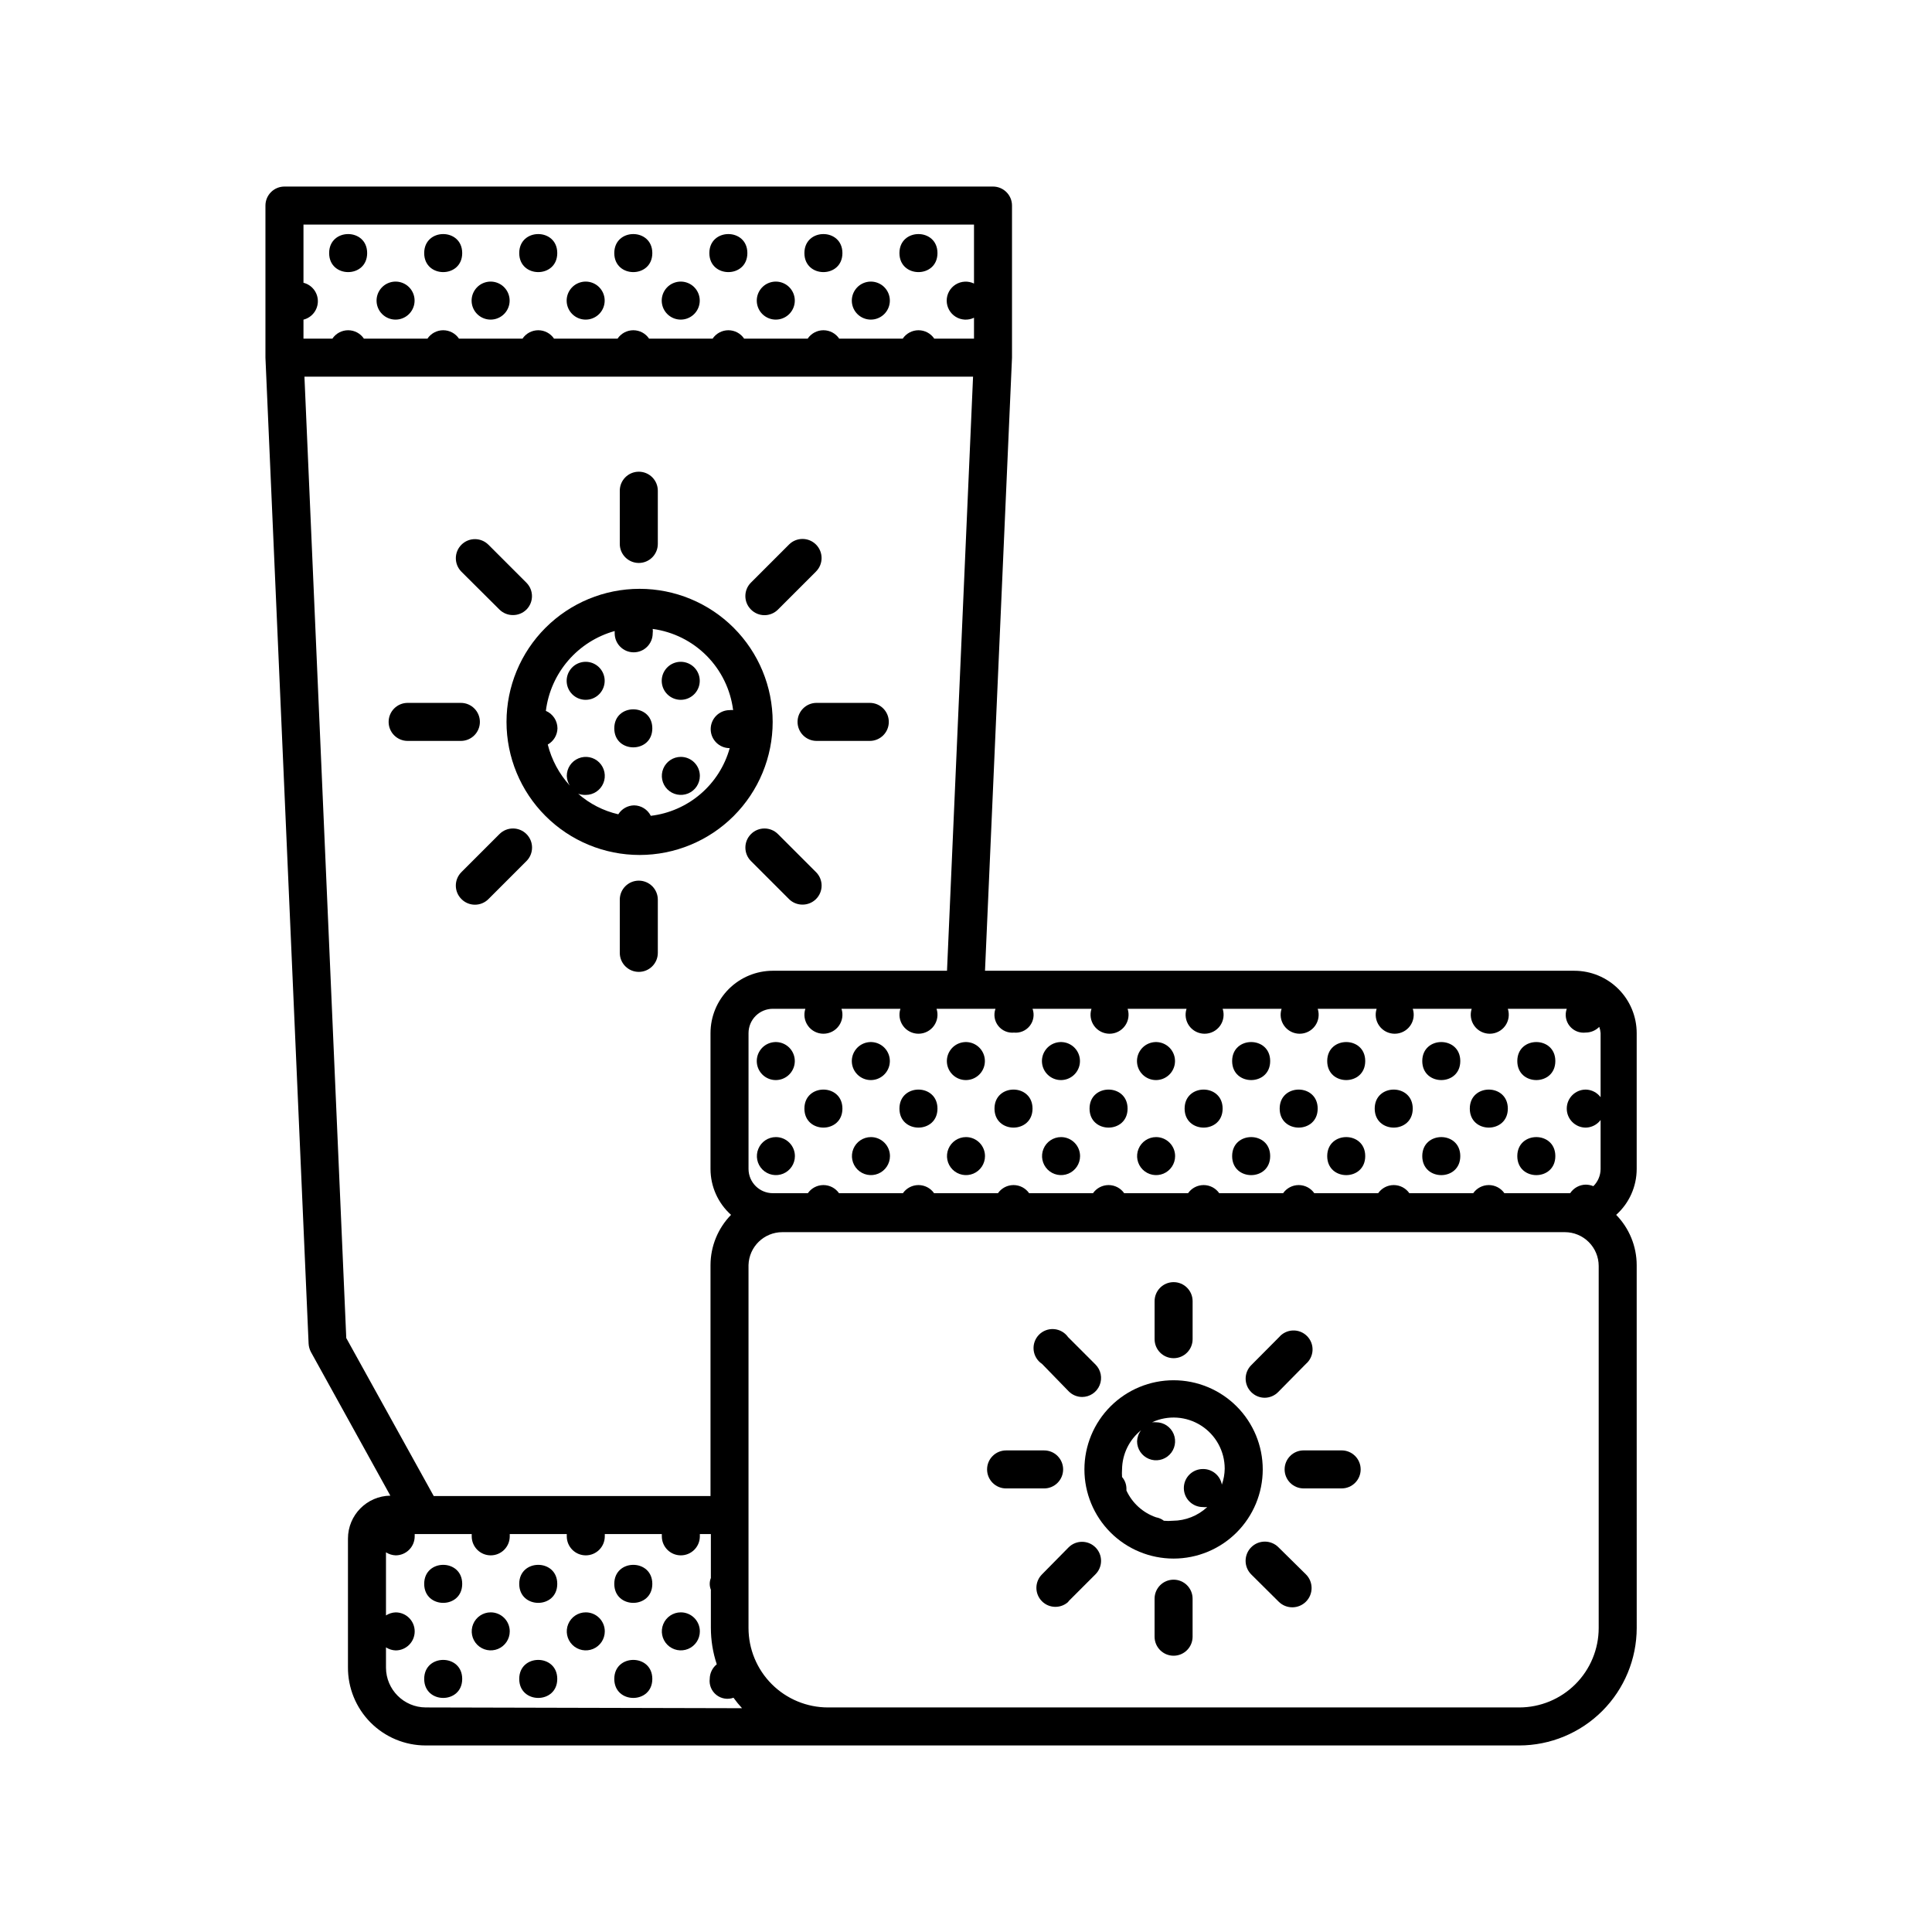<?xml version="1.0" encoding="UTF-8"?>
<!-- Uploaded to: SVG Repo, www.svgrepo.com, Generator: SVG Repo Mixer Tools -->
<svg fill="#000000" width="800px" height="800px" version="1.1" viewBox="144 144 512 512" xmlns="http://www.w3.org/2000/svg">
 <g>
  <path d="m324.43 571.29c-2.035 0-3.875 1.227-4.652 3.109-0.781 1.883-0.352 4.051 1.09 5.492 1.441 1.441 3.609 1.871 5.492 1.094 1.883-0.781 3.109-2.617 3.109-4.656 0-1.336-0.531-2.617-1.477-3.562-0.945-0.945-2.227-1.477-3.562-1.477z"/>
  <path d="m316.87 563.74c0 6.715-10.078 6.715-10.078 0 0-6.719 10.078-6.719 10.078 0"/>
  <path d="m299.24 571.29c-2.039 0-3.875 1.227-4.656 3.109-0.781 1.883-0.348 4.051 1.094 5.492 1.438 1.441 3.606 1.871 5.488 1.094 1.883-0.781 3.109-2.617 3.109-4.656 0-1.336-0.531-2.617-1.473-3.562-0.945-0.945-2.227-1.477-3.562-1.477z"/>
  <path d="m316.87 588.93c0 6.719-10.078 6.719-10.078 0 0-6.715 10.078-6.715 10.078 0"/>
  <path d="m291.68 563.74c0 6.715-10.078 6.715-10.078 0 0-6.719 10.078-6.719 10.078 0"/>
  <path d="m274.05 571.29c-2.039 0-3.875 1.227-4.656 3.109-0.777 1.883-0.348 4.051 1.094 5.492 1.441 1.441 3.606 1.871 5.488 1.094 1.883-0.781 3.113-2.617 3.113-4.656 0-1.336-0.531-2.617-1.477-3.562-0.945-0.945-2.227-1.477-3.562-1.477z"/>
  <path d="m291.68 588.93c0 6.719-10.078 6.719-10.078 0 0-6.715 10.078-6.715 10.078 0"/>
  <path d="m266.49 563.74c0 6.715-10.074 6.715-10.074 0 0-6.719 10.074-6.719 10.074 0"/>
  <path d="m266.49 588.93c0 6.719-10.074 6.719-10.074 0 0-6.715 10.074-6.715 10.074 0"/>
  <path d="m392.44 211.07c0 6.719-10.078 6.719-10.078 0s10.078-6.719 10.078 0"/>
  <path d="m367.25 211.07c0 6.719-10.074 6.719-10.074 0s10.074-6.719 10.074 0"/>
  <path d="m374.81 228.7c2.402-0.016 4.461-1.723 4.918-4.082 0.453-2.359-0.816-4.711-3.043-5.621-2.223-0.906-4.781-0.117-6.106 1.887-1.328 2.004-1.055 4.664 0.652 6.356 0.953 0.941 2.238 1.469 3.578 1.461z"/>
  <path d="m342.06 211.07c0 6.719-10.074 6.719-10.074 0s10.074-6.719 10.074 0"/>
  <path d="m349.62 228.7c2.402-0.016 4.461-1.723 4.918-4.082 0.457-2.359-0.816-4.711-3.043-5.621-2.223-0.906-4.781-0.117-6.106 1.887-1.324 2.004-1.051 4.664 0.652 6.356 0.953 0.941 2.238 1.469 3.578 1.461z"/>
  <path d="m316.87 211.07c0 6.719-10.078 6.719-10.078 0s10.078-6.719 10.078 0"/>
  <path d="m324.43 228.7c2.402-0.016 4.461-1.723 4.918-4.082s-0.816-4.711-3.039-5.621c-2.227-0.906-4.781-0.117-6.109 1.887-1.324 2.004-1.051 4.664 0.656 6.356 0.949 0.941 2.238 1.469 3.574 1.461z"/>
  <path d="m291.68 211.07c0 6.719-10.078 6.719-10.078 0s10.078-6.719 10.078 0"/>
  <path d="m299.24 228.7c2.402-0.016 4.461-1.723 4.914-4.082 0.457-2.359-0.816-4.711-3.039-5.621-2.227-0.906-4.781-0.117-6.106 1.887-1.328 2.004-1.055 4.664 0.652 6.356 0.949 0.941 2.238 1.469 3.578 1.461z"/>
  <path d="m266.49 211.07c0 6.719-10.074 6.719-10.074 0s10.074-6.719 10.074 0"/>
  <path d="m274.05 228.7c2.402-0.016 4.461-1.723 4.918-4.082 0.453-2.359-0.82-4.711-3.043-5.621-2.223-0.906-4.781-0.117-6.106 1.887-1.328 2.004-1.055 4.664 0.652 6.356 0.949 0.941 2.238 1.469 3.578 1.461z"/>
  <path d="m241.3 211.07c0 6.719-10.074 6.719-10.074 0s10.074-6.719 10.074 0"/>
  <path d="m248.86 228.7c2.402-0.016 4.461-1.723 4.918-4.082 0.457-2.359-0.816-4.711-3.043-5.621-2.223-0.906-4.781-0.117-6.106 1.887-1.324 2.004-1.051 4.664 0.652 6.356 0.953 0.941 2.238 1.469 3.578 1.461z"/>
  <path d="m577.74 479.25c-0.012-4.973-1.965-9.742-5.441-13.301 3.457-3.09 5.434-7.504 5.441-12.141v-36.023c0-4.383-1.742-8.586-4.84-11.684s-7.301-4.84-11.684-4.84h-156.18l7.156-162.48v-40.305c0-1.34-0.531-2.621-1.477-3.562-0.945-0.945-2.227-1.477-3.562-1.477h-187.77c-2.781 0-5.039 2.254-5.039 5.039v40.305l11.438 261.28v-0.004c0.039 0.773 0.246 1.531 0.605 2.219l21.059 38.09v-0.004c-6.231 0.082-11.234 5.156-11.234 11.387v34.059c-0.043 5.488 2.113 10.77 5.981 14.668 3.867 3.894 9.133 6.09 14.625 6.086h289.79c8.254-0.012 16.168-3.297 22.004-9.133 5.836-5.836 9.121-13.746 9.133-22zm-207.97 117.24h-6.348c-5.586 0-10.941-2.219-14.891-6.168-3.949-3.949-6.168-9.305-6.168-14.891v-96.18c0.137-4.852 4.109-8.715 8.969-8.715h207.37c2.379 0 4.66 0.945 6.34 2.629 1.684 1.68 2.629 3.961 2.629 6.34v95.926c0 5.586-2.219 10.941-6.168 14.891-3.949 3.949-9.309 6.168-14.895 6.168zm-112.95 0c-5.805-0.027-10.504-4.727-10.531-10.531v-5.391c0.77 0.5 1.656 0.777 2.57 0.809 2.781 0 5.039-2.258 5.039-5.039s-2.258-5.039-5.039-5.039c-0.914 0.031-1.801 0.309-2.57 0.809v-16.727c0.77 0.496 1.656 0.773 2.57 0.805 1.336 0 2.617-0.531 3.562-1.477 0.945-0.945 1.477-2.227 1.477-3.562v-0.605h15.113v0.605c0 2.785 2.254 5.039 5.039 5.039 2.781 0 5.039-2.254 5.039-5.039v-0.605h15.113v0.605c0 2.785 2.254 5.039 5.039 5.039 2.781 0 5.035-2.254 5.035-5.039v-0.605h15.113c0.004 0 0.004 0.605 0.004 0.605 0 2.785 2.254 5.039 5.035 5.039 2.785 0 5.039-2.254 5.039-5.039v-0.605h2.922v11.641c-0.402 1-0.402 2.121 0 3.121v10.078c0 3.285 0.527 6.555 1.562 9.672-1.156 0.938-1.84 2.34-1.863 3.828-0.203 1.633 0.457 3.254 1.742 4.281 1.281 1.023 3.008 1.312 4.555 0.758 0.699 0.969 1.457 1.895 2.266 2.773zm145.3-392.97v15.621c-1.559-0.758-3.402-0.656-4.871 0.262-1.469 0.922-2.363 2.535-2.363 4.269 0 1.734 0.895 3.348 2.363 4.269s3.312 1.023 4.871 0.266v5.543h-10.527c-0.938-1.395-2.504-2.231-4.184-2.231-1.676 0-3.246 0.836-4.18 2.231h-16.828c-0.938-1.395-2.504-2.231-4.184-2.231-1.676 0-3.242 0.836-4.18 2.231h-16.828c-0.934-1.395-2.504-2.231-4.18-2.231-1.68 0-3.246 0.836-4.184 2.231h-16.828c-0.934-1.395-2.5-2.231-4.18-2.231-1.68 0-3.246 0.836-4.184 2.231h-16.824c-0.938-1.395-2.504-2.231-4.184-2.231-1.676 0-3.246 0.836-4.18 2.231h-16.828c-0.938-1.395-2.504-2.231-4.184-2.231-1.676 0-3.242 0.836-4.18 2.231h-16.828c-0.934-1.395-2.504-2.231-4.18-2.231-1.68 0-3.246 0.836-4.184 2.231h-7.656v-5.039c2.242-0.562 3.812-2.574 3.812-4.887s-1.57-4.324-3.812-4.887v-15.418zm10.48 214.12c1.633 0.199 3.25-0.457 4.277-1.742s1.316-3.008 0.762-4.555h15.617c-0.504 1.535-0.242 3.219 0.707 4.527 0.945 1.309 2.465 2.082 4.078 2.082 1.617 0 3.133-0.773 4.082-2.082 0.949-1.309 1.211-2.992 0.707-4.527h15.617c-0.504 1.535-0.242 3.219 0.703 4.527 0.949 1.309 2.465 2.082 4.082 2.082 1.617 0 3.133-0.773 4.082-2.082 0.945-1.309 1.207-2.992 0.703-4.527h15.621c-0.508 1.535-0.246 3.219 0.703 4.527 0.949 1.309 2.465 2.082 4.082 2.082 1.613 0 3.133-0.773 4.078-2.082 0.949-1.309 1.211-2.992 0.707-4.527h15.617c-0.504 1.535-0.242 3.219 0.707 4.527 0.945 1.309 2.465 2.082 4.082 2.082 1.613 0 3.133-0.773 4.078-2.082 0.949-1.309 1.211-2.992 0.707-4.527h15.617c-0.504 1.535-0.242 3.219 0.707 4.527 0.945 1.309 2.465 2.082 4.078 2.082 1.617 0 3.133-0.773 4.082-2.082 0.949-1.309 1.211-2.992 0.707-4.527h15.617c-0.555 1.547-0.27 3.269 0.758 4.555 1.027 1.285 2.648 1.941 4.281 1.742 1.344-0.008 2.633-0.551 3.574-1.512 0.195 0.535 0.312 1.094 0.355 1.66v16.98c-0.934-1.242-2.383-1.984-3.93-2.016-2.785 0-5.039 2.254-5.039 5.039 0 2.781 2.254 5.039 5.039 5.039 1.547-0.031 2.996-0.777 3.93-2.016v13-0.004c-0.016 1.707-0.703 3.336-1.918 4.535-0.641-0.258-1.324-0.395-2.012-0.402-1.668 0.023-3.215 0.875-4.133 2.266h-17.434c-0.941-1.348-2.484-2.152-4.129-2.152-1.648 0-3.191 0.805-4.133 2.152h-16.926c-0.945-1.348-2.484-2.152-4.133-2.152-1.645 0-3.188 0.805-4.133 2.152h-16.926c-0.941-1.348-2.484-2.152-4.133-2.152-1.645 0-3.188 0.805-4.129 2.152h-16.93c-0.941-1.348-2.484-2.152-4.129-2.152-1.648 0-3.191 0.805-4.133 2.152h-16.93c-0.941-1.348-2.484-2.152-4.129-2.152-1.648 0-3.191 0.805-4.133 2.152h-16.926c-0.945-1.348-2.488-2.152-4.133-2.152s-3.188 0.805-4.133 2.152h-16.926c-0.941-1.348-2.484-2.152-4.133-2.152-1.645 0-3.188 0.805-4.129 2.152h-16.93c-0.941-1.348-2.484-2.152-4.133-2.152-1.645 0-3.188 0.805-4.129 2.152h-9.27c-3.543 0-6.422-2.856-6.449-6.398v-36.023c0-1.707 0.68-3.348 1.887-4.559 1.211-1.211 2.852-1.887 4.562-1.887h8.613c-0.504 1.535-0.242 3.219 0.707 4.527 0.945 1.309 2.465 2.082 4.078 2.082 1.617 0 3.137-0.773 4.082-2.082 0.949-1.309 1.211-2.992 0.707-4.527h15.617c-0.504 1.535-0.242 3.219 0.707 4.527 0.945 1.309 2.465 2.082 4.078 2.082 1.617 0 3.133-0.773 4.082-2.082 0.949-1.309 1.211-2.992 0.707-4.527h15.617c-0.555 1.547-0.27 3.269 0.758 4.555s2.648 1.941 4.277 1.742zm-187.92-173.82h177.19l-6.902 157.44h-46.148c-4.383 0-8.586 1.742-11.688 4.84-3.098 3.098-4.84 7.301-4.84 11.684v36.023c0.008 4.637 1.988 9.051 5.441 12.141-3.477 3.559-5.426 8.328-5.441 13.301v61.215h-73.352l-23.176-41.867z"/>
  <path d="m556.18 450.38c0 6.719-10.078 6.719-10.078 0s10.078-6.719 10.078 0"/>
  <path d="m543.59 437.79c0 6.715-10.078 6.715-10.078 0 0-6.719 10.078-6.719 10.078 0"/>
  <path d="m530.99 450.38c0 6.719-10.074 6.719-10.074 0s10.074-6.719 10.074 0"/>
  <path d="m556.18 425.19c0 6.719-10.078 6.719-10.078 0 0-6.715 10.078-6.715 10.078 0"/>
  <path d="m518.39 437.79c0 6.715-10.078 6.715-10.078 0 0-6.719 10.078-6.719 10.078 0"/>
  <path d="m505.8 450.38c0 6.719-10.074 6.719-10.074 0s10.074-6.719 10.074 0"/>
  <path d="m530.99 425.19c0 6.719-10.074 6.719-10.074 0 0-6.715 10.074-6.715 10.074 0"/>
  <path d="m493.2 437.79c0 6.715-10.074 6.715-10.074 0 0-6.719 10.074-6.719 10.074 0"/>
  <path d="m480.61 450.38c0 6.719-10.078 6.719-10.078 0s10.078-6.719 10.078 0"/>
  <path d="m505.8 425.19c0 6.719-10.074 6.719-10.074 0 0-6.715 10.074-6.715 10.074 0"/>
  <path d="m468.01 437.79c0 6.715-10.074 6.715-10.074 0 0-6.719 10.074-6.719 10.074 0"/>
  <path d="m450.38 445.34c-2.039 0-3.875 1.23-4.652 3.113-0.781 1.883-0.352 4.047 1.09 5.488s3.609 1.871 5.492 1.094c1.883-0.781 3.109-2.617 3.109-4.656 0-1.336-0.531-2.617-1.477-3.562-0.945-0.945-2.227-1.477-3.562-1.477z"/>
  <path d="m480.61 425.19c0 6.719-10.078 6.719-10.078 0 0-6.715 10.078-6.715 10.078 0"/>
  <path d="m442.82 437.79c0 6.715-10.078 6.715-10.078 0 0-6.719 10.078-6.719 10.078 0"/>
  <path d="m425.19 445.34c-2.035 0-3.875 1.23-4.652 3.113-0.781 1.883-0.348 4.047 1.09 5.488 1.441 1.441 3.609 1.871 5.492 1.094 1.883-0.781 3.109-2.617 3.109-4.656 0-1.336-0.531-2.617-1.477-3.562-0.945-0.945-2.227-1.477-3.562-1.477z"/>
  <path d="m450.38 430.23c2.402-0.012 4.461-1.723 4.918-4.082s-0.816-4.711-3.043-5.621c-2.223-0.906-4.777-0.117-6.106 1.887-1.324 2.004-1.051 4.664 0.652 6.356 0.953 0.945 2.238 1.469 3.578 1.461z"/>
  <path d="m417.63 437.79c0 6.715-10.078 6.715-10.078 0 0-6.719 10.078-6.719 10.078 0"/>
  <path d="m400 445.34c-2.039 0-3.875 1.23-4.656 3.113s-0.348 4.047 1.094 5.488c1.438 1.441 3.606 1.871 5.488 1.094 1.883-0.781 3.109-2.617 3.109-4.656 0-1.336-0.531-2.617-1.473-3.562-0.945-0.945-2.227-1.477-3.562-1.477z"/>
  <path d="m425.19 430.23c2.402-0.012 4.461-1.723 4.918-4.082s-0.816-4.711-3.039-5.621c-2.227-0.906-4.781-0.117-6.109 1.887-1.324 2.004-1.051 4.664 0.656 6.356 0.949 0.945 2.238 1.469 3.574 1.461z"/>
  <path d="m392.44 437.79c0 6.715-10.078 6.715-10.078 0 0-6.719 10.078-6.719 10.078 0"/>
  <path d="m374.81 445.34c-2.039 0-3.875 1.23-4.656 3.113-0.777 1.883-0.348 4.047 1.094 5.488s3.606 1.871 5.488 1.094c1.883-0.781 3.113-2.617 3.113-4.656 0-1.336-0.531-2.617-1.477-3.562-0.945-0.945-2.227-1.477-3.562-1.477z"/>
  <path d="m400 430.23c2.402-0.012 4.461-1.723 4.914-4.082 0.457-2.359-0.816-4.711-3.039-5.621-2.227-0.906-4.781-0.117-6.106 1.887-1.328 2.004-1.055 4.664 0.652 6.356 0.949 0.945 2.238 1.469 3.578 1.461z"/>
  <path d="m367.25 437.79c0 6.715-10.074 6.715-10.074 0 0-6.719 10.074-6.719 10.074 0"/>
  <path d="m349.62 445.34c-2.039 0-3.875 1.23-4.652 3.113-0.781 1.883-0.352 4.047 1.09 5.488 1.441 1.441 3.609 1.871 5.492 1.094 1.883-0.781 3.109-2.617 3.109-4.656 0-1.336-0.531-2.617-1.477-3.562-0.945-0.945-2.227-1.477-3.562-1.477z"/>
  <path d="m374.81 430.23c2.402-0.012 4.461-1.723 4.918-4.082 0.453-2.359-0.816-4.711-3.043-5.621-2.223-0.906-4.781-0.117-6.106 1.887-1.328 2.004-1.055 4.664 0.652 6.356 0.953 0.945 2.238 1.469 3.578 1.461z"/>
  <path d="m349.62 430.23c2.402-0.012 4.461-1.723 4.918-4.082 0.457-2.359-0.816-4.711-3.043-5.621-2.223-0.906-4.781-0.117-6.106 1.887s-1.051 4.664 0.652 6.356c0.953 0.945 2.238 1.469 3.578 1.461z"/>
  <path d="m478.64 533.41c0-6.266-2.492-12.277-6.922-16.707-4.43-4.43-10.441-6.922-16.707-6.922-6.269 0-12.277 2.492-16.711 6.922-4.43 4.43-6.918 10.441-6.918 16.707 0 6.269 2.488 12.277 6.918 16.711 4.434 4.43 10.441 6.918 16.711 6.918 6.266 0 12.277-2.488 16.707-6.918 4.43-4.434 6.922-10.441 6.922-16.711zm-32.242-10.379h-0.004c-0.652 0.84-1.02 1.863-1.059 2.922 0 2.039 1.23 3.875 3.113 4.656s4.047 0.348 5.488-1.094c1.441-1.438 1.871-3.606 1.094-5.488-0.781-1.883-2.617-3.109-4.656-3.109-0.352-0.023-0.707-0.023-1.059 0 4.195-1.945 9.094-1.613 12.988 0.875 3.898 2.488 6.258 6.793 6.258 11.418-0.02 1.441-0.277 2.871-0.754 4.231-0.445-2.422-2.574-4.172-5.039-4.133-2.781 0-5.039 2.258-5.039 5.039 0 2.785 2.258 5.039 5.039 5.039 0.383 0.051 0.773 0.051 1.16 0-2.477 2.312-5.734 3.609-9.121 3.629-0.785 0.074-1.578 0.074-2.367 0-0.605-0.469-1.312-0.777-2.066-0.91-3.477-1.195-6.316-3.762-7.859-7.102v-0.504c-0.008-1.129-0.418-2.219-1.16-3.074-0.047-0.688-0.047-1.379 0-2.066 0.059-4.019 1.906-7.805 5.039-10.328z"/>
  <path d="m449.98 488.82v10.078-0.004c0 2.785 2.254 5.039 5.039 5.039 2.781 0 5.035-2.254 5.035-5.039v-10.078 0.004c0-2.781-2.254-5.039-5.035-5.039-2.785 0-5.039 2.258-5.039 5.039z"/>
  <path d="m460.05 567.67c0-2.785-2.254-5.039-5.035-5.039-2.785 0-5.039 2.254-5.039 5.039v10.078-0.004c0 2.781 2.254 5.039 5.039 5.039 2.781 0 5.035-2.258 5.035-5.039z"/>
  <path d="m499.55 528.37h-10.078 0.004c-2.785 0-5.039 2.254-5.039 5.035 0 2.785 2.254 5.039 5.039 5.039h10.078-0.004c2.781 0 5.039-2.254 5.039-5.039 0-2.781-2.258-5.035-5.039-5.035z"/>
  <path d="m425.74 533.41c0-1.336-0.531-2.617-1.477-3.562-0.941-0.945-2.223-1.473-3.559-1.473h-10.078c-2.781 0-5.039 2.254-5.039 5.035 0 2.785 2.258 5.039 5.039 5.039h10.078c1.336 0 2.617-0.531 3.559-1.477 0.945-0.945 1.477-2.227 1.477-3.562z"/>
  <path d="m490.08 505.45c1.066-0.914 1.703-2.231 1.758-3.633 0.055-1.402-0.477-2.762-1.473-3.754-0.992-0.996-2.352-1.527-3.754-1.473-1.402 0.055-2.719 0.691-3.633 1.758l-7.406 7.453c-1.953 1.965-1.953 5.141 0 7.106 0.941 0.961 2.231 1.504 3.578 1.512 1.344-0.008 2.633-0.551 3.574-1.512z"/>
  <path d="m427.05 568.47 7.254-7.254c1.977-1.961 1.984-5.156 0.023-7.129-1.961-1.977-5.152-1.988-7.129-0.027l-7.051 7.156c-0.949 0.941-1.484 2.223-1.492 3.559-0.004 1.336 0.523 2.621 1.465 3.57 1.961 1.973 5.152 1.984 7.129 0.023z"/>
  <path d="m482.82 554.06c-1.977-2.004-5.199-2.023-7.203-0.051-2.004 1.977-2.027 5.203-0.051 7.207l7.305 7.254c2.004 1.988 5.242 1.977 7.231-0.027 1.988-2 1.977-5.238-0.027-7.227z"/>
  <path d="m427.2 512.7c0.945 0.965 2.231 1.508 3.578 1.512 2.039-0.008 3.871-1.242 4.641-3.129 0.773-1.887 0.332-4.051-1.113-5.484l-7.254-7.254c-0.867-1.227-2.231-2-3.723-2.117-1.496-0.117-2.965 0.438-4.008 1.512s-1.555 2.559-1.395 4.047c0.16 1.492 0.973 2.832 2.223 3.66z"/>
  <path d="m324.43 344.58c-2.035 0-3.875 1.23-4.652 3.113-0.781 1.879-0.352 4.047 1.09 5.488 1.441 1.441 3.609 1.871 5.492 1.094 1.883-0.781 3.109-2.617 3.109-4.656 0-1.336-0.531-2.617-1.477-3.562-0.945-0.945-2.227-1.477-3.562-1.477z"/>
  <path d="m316.87 337.02c0 6.715-10.078 6.715-10.078 0 0-6.719 10.078-6.719 10.078 0"/>
  <path d="m324.43 329.46c2.402-0.012 4.461-1.723 4.918-4.082 0.457-2.359-0.816-4.711-3.039-5.621-2.227-0.906-4.781-0.117-6.109 1.887-1.324 2.004-1.051 4.664 0.656 6.356 0.949 0.941 2.238 1.469 3.574 1.461z"/>
  <path d="m299.24 329.46c2.402-0.012 4.461-1.723 4.914-4.082 0.457-2.359-0.816-4.711-3.039-5.621-2.227-0.906-4.781-0.117-6.106 1.887-1.328 2.004-1.055 4.664 0.652 6.356 0.949 0.941 2.238 1.469 3.578 1.461z"/>
  <path d="m278.23 335.31c0 9.355 3.715 18.324 10.332 24.938 6.613 6.613 15.582 10.328 24.938 10.328 9.352 0 18.32-3.715 24.938-10.328 6.613-6.613 10.328-15.582 10.328-24.938 0-9.352-3.715-18.324-10.328-24.938-6.617-6.613-15.586-10.328-24.938-10.328-9.355 0-18.324 3.715-24.938 10.328-6.617 6.613-10.332 15.586-10.332 24.938zm28.668-24.082v0.605c0 2.781 2.254 5.039 5.039 5.039 2.781 0 5.035-2.258 5.035-5.039 0.055-0.383 0.055-0.773 0-1.16 5.43 0.734 10.461 3.242 14.316 7.133 3.852 3.891 6.312 8.949 6.996 14.383-0.301-0.051-0.605-0.051-0.906 0-2.781 0-5.039 2.254-5.039 5.035 0 2.785 2.258 5.039 5.039 5.039-1.312 4.727-4.004 8.953-7.727 12.148-3.723 3.191-8.312 5.207-13.18 5.789-0.848-1.68-2.555-2.75-4.434-2.773-1.707 0.031-3.281 0.922-4.184 2.367-3.941-0.902-7.594-2.769-10.629-5.441 0.645 0.227 1.328 0.328 2.016 0.305 2.035 0 3.875-1.227 4.652-3.109 0.781-1.883 0.348-4.051-1.09-5.492-1.441-1.441-3.609-1.871-5.492-1.09-1.883 0.777-3.109 2.613-3.109 4.652 0.031 0.914 0.309 1.801 0.805 2.57-2.82-3.086-4.828-6.828-5.844-10.883 1.555-0.871 2.531-2.5 2.57-4.281-0.004-2.023-1.211-3.848-3.074-4.637 0.613-4.934 2.672-9.574 5.918-13.34 3.246-3.766 7.531-6.484 12.32-7.82z"/>
  <path d="m313.29 293.19c1.336 0 2.617-0.531 3.562-1.477 0.945-0.945 1.477-2.227 1.477-3.562v-14.105c0-2.785-2.258-5.039-5.039-5.039s-5.039 2.254-5.039 5.039v14.105c0 1.336 0.531 2.617 1.477 3.562 0.945 0.945 2.227 1.477 3.562 1.477z"/>
  <path d="m313.29 377.38c-2.781 0-5.039 2.254-5.039 5.035v14.109c0 2.781 2.258 5.035 5.039 5.035s5.039-2.254 5.039-5.035v-14.109c0-1.336-0.531-2.617-1.477-3.562-0.945-0.941-2.227-1.473-3.562-1.473z"/>
  <path d="m355.36 335.31c0 1.336 0.531 2.617 1.477 3.562 0.945 0.945 2.227 1.477 3.562 1.477h14.105c2.785 0 5.039-2.254 5.039-5.039 0-2.781-2.254-5.039-5.039-5.039h-14.105c-2.781 0-5.039 2.258-5.039 5.039z"/>
  <path d="m252.03 340.35h14.105c2.781 0 5.039-2.254 5.039-5.039 0-2.781-2.258-5.039-5.039-5.039h-14.105c-2.785 0-5.039 2.258-5.039 5.039 0 2.785 2.254 5.039 5.039 5.039z"/>
  <path d="m343.02 305.54c0.945 0.953 2.231 1.488 3.574 1.488s2.633-0.535 3.578-1.488l10.078-10.078h-0.004c1.977-1.973 1.977-5.176 0-7.152-1.973-1.977-5.176-1.977-7.152 0l-10.078 10.078 0.004-0.004c-0.957 0.945-1.492 2.234-1.492 3.578s0.535 2.633 1.492 3.578z"/>
  <path d="m283.52 372.19c1.973-1.977 1.973-5.18 0-7.152-1.977-1.977-5.18-1.977-7.156 0l-10.078 10.078 0.004-0.004c-0.957 0.945-1.492 2.234-1.492 3.578s0.535 2.633 1.492 3.578c0.945 0.953 2.231 1.488 3.574 1.488s2.633-0.535 3.578-1.488z"/>
  <path d="m350.17 365.04c-1.977-1.977-5.18-1.977-7.152 0-1.977 1.973-1.977 5.176 0 7.152l10.078 10.078h-0.004c0.949 0.941 2.238 1.469 3.578 1.461 1.34 0.008 2.625-0.52 3.574-1.461 0.957-0.945 1.492-2.234 1.492-3.578s-0.535-2.633-1.492-3.578z"/>
  <path d="m276.36 305.54c0.949 0.941 2.238 1.469 3.578 1.461 1.34 0.008 2.625-0.52 3.578-1.461 1.953-1.965 1.953-5.141 0-7.106l-10.078-10.078v0.004c-1.977-1.977-5.18-1.977-7.152 0-1.977 1.973-1.977 5.176 0 7.152z"/>
 </g>
</svg>